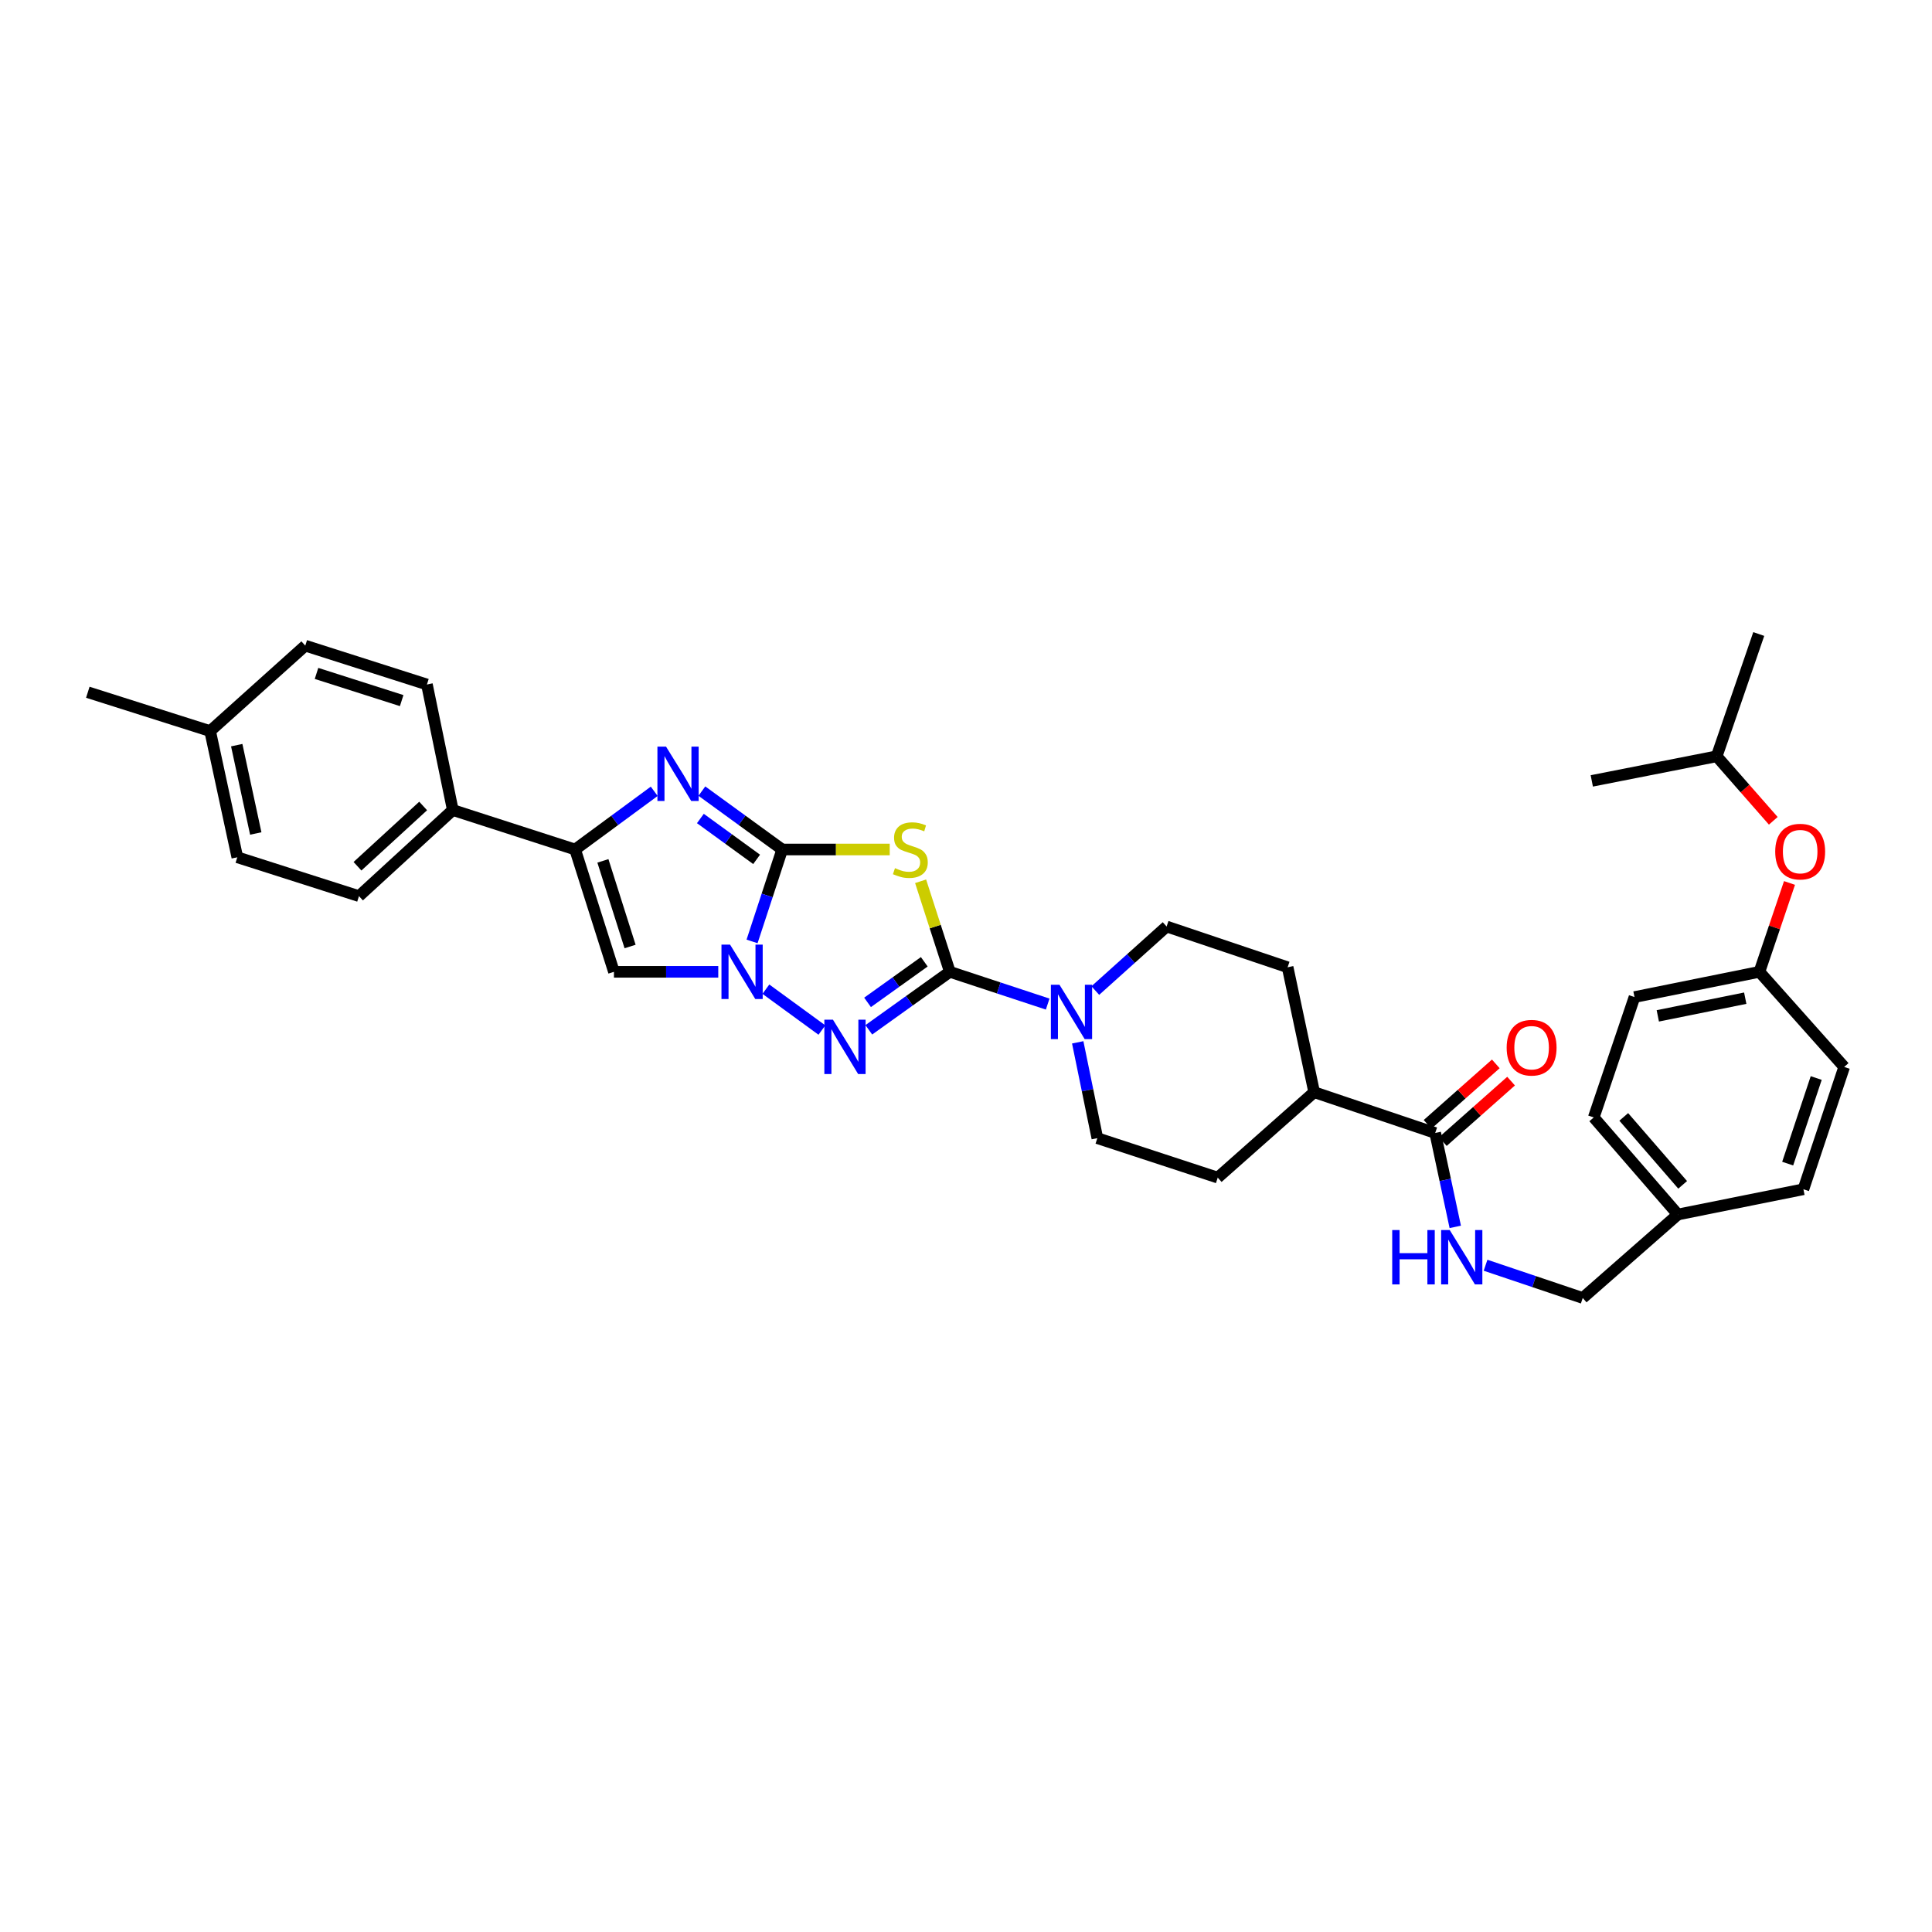 <?xml version='1.0' encoding='iso-8859-1'?>
<svg version='1.1' baseProfile='full'
              xmlns='http://www.w3.org/2000/svg'
                      xmlns:rdkit='http://www.rdkit.org/xml'
                      xmlns:xlink='http://www.w3.org/1999/xlink'
                  xml:space='preserve'
width='1000px' height='1000px' viewBox='0 0 1000 1000'>
<!-- END OF HEADER -->
<rect style='opacity:1.0;fill:#FFFFFF;stroke:none' width='1000' height='1000' x='0' y='0'> </rect>
<path class='bond-1' d='M 404.873,439.7 L 432.694,439.7' style='fill:none;fill-rule:evenodd;stroke:#000000;stroke-width:6px;stroke-linecap:butt;stroke-linejoin:miter;stroke-opacity:1' />
<path class='bond-1' d='M 432.694,439.7 L 460.515,439.7' style='fill:none;fill-rule:evenodd;stroke:#CCCC00;stroke-width:6px;stroke-linecap:butt;stroke-linejoin:miter;stroke-opacity:1' />
<path class='bond-2' d='M 404.873,439.7 L 397.068,463.489' style='fill:none;fill-rule:evenodd;stroke:#000000;stroke-width:6px;stroke-linecap:butt;stroke-linejoin:miter;stroke-opacity:1' />
<path class='bond-2' d='M 397.068,463.489 L 389.264,487.279' style='fill:none;fill-rule:evenodd;stroke:#0000FF;stroke-width:6px;stroke-linecap:butt;stroke-linejoin:miter;stroke-opacity:1' />
<path class='bond-4' d='M 404.873,439.7 L 384.081,424.587' style='fill:none;fill-rule:evenodd;stroke:#000000;stroke-width:6px;stroke-linecap:butt;stroke-linejoin:miter;stroke-opacity:1' />
<path class='bond-4' d='M 384.081,424.587 L 363.288,409.475' style='fill:none;fill-rule:evenodd;stroke:#0000FF;stroke-width:6px;stroke-linecap:butt;stroke-linejoin:miter;stroke-opacity:1' />
<path class='bond-4' d='M 391.626,444.81 L 377.071,434.231' style='fill:none;fill-rule:evenodd;stroke:#000000;stroke-width:6px;stroke-linecap:butt;stroke-linejoin:miter;stroke-opacity:1' />
<path class='bond-4' d='M 377.071,434.231 L 362.516,423.653' style='fill:none;fill-rule:evenodd;stroke:#0000FF;stroke-width:6px;stroke-linecap:butt;stroke-linejoin:miter;stroke-opacity:1' />
<path class='bond-0' d='M 491.634,503.014 L 484.069,479.58' style='fill:none;fill-rule:evenodd;stroke:#000000;stroke-width:6px;stroke-linecap:butt;stroke-linejoin:miter;stroke-opacity:1' />
<path class='bond-0' d='M 484.069,479.58 L 476.504,456.146' style='fill:none;fill-rule:evenodd;stroke:#CCCC00;stroke-width:6px;stroke-linecap:butt;stroke-linejoin:miter;stroke-opacity:1' />
<path class='bond-7' d='M 491.634,503.014 L 516.955,511.363' style='fill:none;fill-rule:evenodd;stroke:#000000;stroke-width:6px;stroke-linecap:butt;stroke-linejoin:miter;stroke-opacity:1' />
<path class='bond-7' d='M 516.955,511.363 L 542.276,519.713' style='fill:none;fill-rule:evenodd;stroke:#0000FF;stroke-width:6px;stroke-linecap:butt;stroke-linejoin:miter;stroke-opacity:1' />
<path class='bond-35' d='M 491.634,503.014 L 470.664,518.022' style='fill:none;fill-rule:evenodd;stroke:#000000;stroke-width:6px;stroke-linecap:butt;stroke-linejoin:miter;stroke-opacity:1' />
<path class='bond-35' d='M 470.664,518.022 L 449.694,533.03' style='fill:none;fill-rule:evenodd;stroke:#0000FF;stroke-width:6px;stroke-linecap:butt;stroke-linejoin:miter;stroke-opacity:1' />
<path class='bond-35' d='M 478.405,497.821 L 463.726,508.327' style='fill:none;fill-rule:evenodd;stroke:#000000;stroke-width:6px;stroke-linecap:butt;stroke-linejoin:miter;stroke-opacity:1' />
<path class='bond-35' d='M 463.726,508.327 L 449.046,518.832' style='fill:none;fill-rule:evenodd;stroke:#0000FF;stroke-width:6px;stroke-linecap:butt;stroke-linejoin:miter;stroke-opacity:1' />
<path class='bond-3' d='M 396.42,512 L 425.418,533.153' style='fill:none;fill-rule:evenodd;stroke:#0000FF;stroke-width:6px;stroke-linecap:butt;stroke-linejoin:miter;stroke-opacity:1' />
<path class='bond-6' d='M 371.773,503.014 L 344.777,503.014' style='fill:none;fill-rule:evenodd;stroke:#0000FF;stroke-width:6px;stroke-linecap:butt;stroke-linejoin:miter;stroke-opacity:1' />
<path class='bond-6' d='M 344.777,503.014 L 317.78,503.014' style='fill:none;fill-rule:evenodd;stroke:#000000;stroke-width:6px;stroke-linecap:butt;stroke-linejoin:miter;stroke-opacity:1' />
<path class='bond-5' d='M 338.627,409.576 L 318.156,424.638' style='fill:none;fill-rule:evenodd;stroke:#0000FF;stroke-width:6px;stroke-linecap:butt;stroke-linejoin:miter;stroke-opacity:1' />
<path class='bond-5' d='M 318.156,424.638 L 297.685,439.7' style='fill:none;fill-rule:evenodd;stroke:#000000;stroke-width:6px;stroke-linecap:butt;stroke-linejoin:miter;stroke-opacity:1' />
<path class='bond-10' d='M 297.685,439.7 L 234.37,419.273' style='fill:none;fill-rule:evenodd;stroke:#000000;stroke-width:6px;stroke-linecap:butt;stroke-linejoin:miter;stroke-opacity:1' />
<path class='bond-34' d='M 297.685,439.7 L 317.78,503.014' style='fill:none;fill-rule:evenodd;stroke:#000000;stroke-width:6px;stroke-linecap:butt;stroke-linejoin:miter;stroke-opacity:1' />
<path class='bond-34' d='M 312.063,445.59 L 326.13,489.91' style='fill:none;fill-rule:evenodd;stroke:#000000;stroke-width:6px;stroke-linecap:butt;stroke-linejoin:miter;stroke-opacity:1' />
<path class='bond-11' d='M 557.827,539.514 L 562.905,564.31' style='fill:none;fill-rule:evenodd;stroke:#0000FF;stroke-width:6px;stroke-linecap:butt;stroke-linejoin:miter;stroke-opacity:1' />
<path class='bond-11' d='M 562.905,564.31 L 567.984,589.106' style='fill:none;fill-rule:evenodd;stroke:#000000;stroke-width:6px;stroke-linecap:butt;stroke-linejoin:miter;stroke-opacity:1' />
<path class='bond-12' d='M 566.929,512.709 L 585.383,496.134' style='fill:none;fill-rule:evenodd;stroke:#0000FF;stroke-width:6px;stroke-linecap:butt;stroke-linejoin:miter;stroke-opacity:1' />
<path class='bond-12' d='M 585.383,496.134 L 603.837,479.56' style='fill:none;fill-rule:evenodd;stroke:#000000;stroke-width:6px;stroke-linecap:butt;stroke-linejoin:miter;stroke-opacity:1' />
<path class='bond-8' d='M 742.858,586.424 L 680.213,565.314' style='fill:none;fill-rule:evenodd;stroke:#000000;stroke-width:6px;stroke-linecap:butt;stroke-linejoin:miter;stroke-opacity:1' />
<path class='bond-9' d='M 742.858,586.424 L 748.048,610.725' style='fill:none;fill-rule:evenodd;stroke:#000000;stroke-width:6px;stroke-linecap:butt;stroke-linejoin:miter;stroke-opacity:1' />
<path class='bond-9' d='M 748.048,610.725 L 753.239,635.026' style='fill:none;fill-rule:evenodd;stroke:#0000FF;stroke-width:6px;stroke-linecap:butt;stroke-linejoin:miter;stroke-opacity:1' />
<path class='bond-14' d='M 746.811,590.885 L 764.471,575.237' style='fill:none;fill-rule:evenodd;stroke:#000000;stroke-width:6px;stroke-linecap:butt;stroke-linejoin:miter;stroke-opacity:1' />
<path class='bond-14' d='M 764.471,575.237 L 782.13,559.589' style='fill:none;fill-rule:evenodd;stroke:#FF0000;stroke-width:6px;stroke-linecap:butt;stroke-linejoin:miter;stroke-opacity:1' />
<path class='bond-14' d='M 738.904,581.962 L 756.564,566.314' style='fill:none;fill-rule:evenodd;stroke:#000000;stroke-width:6px;stroke-linecap:butt;stroke-linejoin:miter;stroke-opacity:1' />
<path class='bond-14' d='M 756.564,566.314 L 774.223,550.665' style='fill:none;fill-rule:evenodd;stroke:#FF0000;stroke-width:6px;stroke-linecap:butt;stroke-linejoin:miter;stroke-opacity:1' />
<path class='bond-20' d='M 768.918,654.889 L 794.069,663.361' style='fill:none;fill-rule:evenodd;stroke:#0000FF;stroke-width:6px;stroke-linecap:butt;stroke-linejoin:miter;stroke-opacity:1' />
<path class='bond-20' d='M 794.069,663.361 L 819.22,671.834' style='fill:none;fill-rule:evenodd;stroke:#000000;stroke-width:6px;stroke-linecap:butt;stroke-linejoin:miter;stroke-opacity:1' />
<path class='bond-17' d='M 234.37,419.273 L 185.807,463.836' style='fill:none;fill-rule:evenodd;stroke:#000000;stroke-width:6px;stroke-linecap:butt;stroke-linejoin:miter;stroke-opacity:1' />
<path class='bond-17' d='M 219.025,417.173 L 185.031,448.367' style='fill:none;fill-rule:evenodd;stroke:#000000;stroke-width:6px;stroke-linecap:butt;stroke-linejoin:miter;stroke-opacity:1' />
<path class='bond-18' d='M 234.37,419.273 L 220.978,354.289' style='fill:none;fill-rule:evenodd;stroke:#000000;stroke-width:6px;stroke-linecap:butt;stroke-linejoin:miter;stroke-opacity:1' />
<path class='bond-15' d='M 567.984,589.106 L 630.298,609.533' style='fill:none;fill-rule:evenodd;stroke:#000000;stroke-width:6px;stroke-linecap:butt;stroke-linejoin:miter;stroke-opacity:1' />
<path class='bond-16' d='M 603.837,479.56 L 666.475,500.656' style='fill:none;fill-rule:evenodd;stroke:#000000;stroke-width:6px;stroke-linecap:butt;stroke-linejoin:miter;stroke-opacity:1' />
<path class='bond-13' d='M 680.213,565.314 L 666.475,500.656' style='fill:none;fill-rule:evenodd;stroke:#000000;stroke-width:6px;stroke-linecap:butt;stroke-linejoin:miter;stroke-opacity:1' />
<path class='bond-36' d='M 680.213,565.314 L 630.298,609.533' style='fill:none;fill-rule:evenodd;stroke:#000000;stroke-width:6px;stroke-linecap:butt;stroke-linejoin:miter;stroke-opacity:1' />
<path class='bond-24' d='M 185.807,463.836 L 122.837,443.72' style='fill:none;fill-rule:evenodd;stroke:#000000;stroke-width:6px;stroke-linecap:butt;stroke-linejoin:miter;stroke-opacity:1' />
<path class='bond-23' d='M 220.978,354.289 L 158.008,334.187' style='fill:none;fill-rule:evenodd;stroke:#000000;stroke-width:6px;stroke-linecap:butt;stroke-linejoin:miter;stroke-opacity:1' />
<path class='bond-23' d='M 207.906,362.632 L 163.828,348.56' style='fill:none;fill-rule:evenodd;stroke:#000000;stroke-width:6px;stroke-linecap:butt;stroke-linejoin:miter;stroke-opacity:1' />
<path class='bond-19' d='M 926.245,457.022 L 918.458,480.018' style='fill:none;fill-rule:evenodd;stroke:#FF0000;stroke-width:6px;stroke-linecap:butt;stroke-linejoin:miter;stroke-opacity:1' />
<path class='bond-19' d='M 918.458,480.018 L 910.671,503.014' style='fill:none;fill-rule:evenodd;stroke:#000000;stroke-width:6px;stroke-linecap:butt;stroke-linejoin:miter;stroke-opacity:1' />
<path class='bond-30' d='M 917.848,424.848 L 903.202,408.154' style='fill:none;fill-rule:evenodd;stroke:#FF0000;stroke-width:6px;stroke-linecap:butt;stroke-linejoin:miter;stroke-opacity:1' />
<path class='bond-30' d='M 903.202,408.154 L 888.555,391.46' style='fill:none;fill-rule:evenodd;stroke:#000000;stroke-width:6px;stroke-linecap:butt;stroke-linejoin:miter;stroke-opacity:1' />
<path class='bond-22' d='M 819.22,671.834 L 868.466,628.622' style='fill:none;fill-rule:evenodd;stroke:#000000;stroke-width:6px;stroke-linecap:butt;stroke-linejoin:miter;stroke-opacity:1' />
<path class='bond-21' d='M 910.671,503.014 L 846.013,516.082' style='fill:none;fill-rule:evenodd;stroke:#000000;stroke-width:6px;stroke-linecap:butt;stroke-linejoin:miter;stroke-opacity:1' />
<path class='bond-21' d='M 903.334,516.66 L 858.073,525.808' style='fill:none;fill-rule:evenodd;stroke:#000000;stroke-width:6px;stroke-linecap:butt;stroke-linejoin:miter;stroke-opacity:1' />
<path class='bond-38' d='M 910.671,503.014 L 954.545,552.26' style='fill:none;fill-rule:evenodd;stroke:#000000;stroke-width:6px;stroke-linecap:butt;stroke-linejoin:miter;stroke-opacity:1' />
<path class='bond-28' d='M 868.466,628.622 L 933.443,615.554' style='fill:none;fill-rule:evenodd;stroke:#000000;stroke-width:6px;stroke-linecap:butt;stroke-linejoin:miter;stroke-opacity:1' />
<path class='bond-29' d='M 868.466,628.622 L 824.917,578.383' style='fill:none;fill-rule:evenodd;stroke:#000000;stroke-width:6px;stroke-linecap:butt;stroke-linejoin:miter;stroke-opacity:1' />
<path class='bond-29' d='M 870.943,613.277 L 840.458,578.109' style='fill:none;fill-rule:evenodd;stroke:#000000;stroke-width:6px;stroke-linecap:butt;stroke-linejoin:miter;stroke-opacity:1' />
<path class='bond-25' d='M 158.008,334.187 L 108.762,378.405' style='fill:none;fill-rule:evenodd;stroke:#000000;stroke-width:6px;stroke-linecap:butt;stroke-linejoin:miter;stroke-opacity:1' />
<path class='bond-37' d='M 122.837,443.72 L 108.762,378.405' style='fill:none;fill-rule:evenodd;stroke:#000000;stroke-width:6px;stroke-linecap:butt;stroke-linejoin:miter;stroke-opacity:1' />
<path class='bond-37' d='M 132.381,431.411 L 122.528,385.691' style='fill:none;fill-rule:evenodd;stroke:#000000;stroke-width:6px;stroke-linecap:butt;stroke-linejoin:miter;stroke-opacity:1' />
<path class='bond-31' d='M 108.762,378.405 L 45.455,358.31' style='fill:none;fill-rule:evenodd;stroke:#000000;stroke-width:6px;stroke-linecap:butt;stroke-linejoin:miter;stroke-opacity:1' />
<path class='bond-26' d='M 954.545,552.26 L 933.443,615.554' style='fill:none;fill-rule:evenodd;stroke:#000000;stroke-width:6px;stroke-linecap:butt;stroke-linejoin:miter;stroke-opacity:1' />
<path class='bond-26' d='M 940.07,557.983 L 925.298,602.289' style='fill:none;fill-rule:evenodd;stroke:#000000;stroke-width:6px;stroke-linecap:butt;stroke-linejoin:miter;stroke-opacity:1' />
<path class='bond-27' d='M 846.013,516.082 L 824.917,578.383' style='fill:none;fill-rule:evenodd;stroke:#000000;stroke-width:6px;stroke-linecap:butt;stroke-linejoin:miter;stroke-opacity:1' />
<path class='bond-32' d='M 888.555,391.46 L 823.91,404.191' style='fill:none;fill-rule:evenodd;stroke:#000000;stroke-width:6px;stroke-linecap:butt;stroke-linejoin:miter;stroke-opacity:1' />
<path class='bond-33' d='M 888.555,391.46 L 910.327,328.166' style='fill:none;fill-rule:evenodd;stroke:#000000;stroke-width:6px;stroke-linecap:butt;stroke-linejoin:miter;stroke-opacity:1' />
<path  class='atom-2' d='M 463.246 449.357
Q 463.564 449.476, 464.875 450.032
Q 466.187 450.589, 467.618 450.946
Q 469.088 451.264, 470.519 451.264
Q 473.181 451.264, 474.731 449.992
Q 476.281 448.681, 476.281 446.416
Q 476.281 444.866, 475.486 443.912
Q 474.731 442.958, 473.539 442.442
Q 472.347 441.925, 470.36 441.329
Q 467.856 440.574, 466.346 439.858
Q 464.875 439.143, 463.802 437.633
Q 462.769 436.123, 462.769 433.579
Q 462.769 430.042, 465.154 427.857
Q 467.578 425.671, 472.347 425.671
Q 475.606 425.671, 479.302 427.221
L 478.387 430.281
Q 475.009 428.89, 472.466 428.89
Q 469.724 428.89, 468.214 430.042
Q 466.704 431.155, 466.743 433.102
Q 466.743 434.613, 467.498 435.527
Q 468.293 436.441, 469.406 436.957
Q 470.558 437.474, 472.466 438.07
Q 475.009 438.865, 476.52 439.66
Q 478.03 440.455, 479.103 442.084
Q 480.216 443.674, 480.216 446.416
Q 480.216 450.31, 477.593 452.417
Q 475.009 454.483, 470.678 454.483
Q 468.174 454.483, 466.266 453.927
Q 464.399 453.41, 462.173 452.496
L 463.246 449.357
' fill='#CCCC00'/>
<path  class='atom-3' d='M 377.882 488.945
L 387.102 503.848
Q 388.016 505.319, 389.487 507.981
Q 390.957 510.644, 391.037 510.803
L 391.037 488.945
L 394.772 488.945
L 394.772 517.082
L 390.917 517.082
L 381.022 500.788
Q 379.869 498.881, 378.637 496.695
Q 377.445 494.509, 377.087 493.834
L 377.087 517.082
L 373.431 517.082
L 373.431 488.945
L 377.882 488.945
' fill='#0000FF'/>
<path  class='atom-4' d='M 431.135 527.792
L 440.355 542.695
Q 441.269 544.166, 442.74 546.828
Q 444.21 549.491, 444.29 549.65
L 444.29 527.792
L 448.025 527.792
L 448.025 555.929
L 444.17 555.929
L 434.275 539.635
Q 433.122 537.728, 431.89 535.542
Q 430.698 533.356, 430.34 532.68
L 430.34 555.929
L 426.684 555.929
L 426.684 527.792
L 431.135 527.792
' fill='#0000FF'/>
<path  class='atom-5' d='M 344.732 386.44
L 353.951 401.343
Q 354.866 402.813, 356.336 405.476
Q 357.806 408.138, 357.886 408.297
L 357.886 386.44
L 361.621 386.44
L 361.621 414.577
L 357.767 414.577
L 347.871 398.283
Q 346.719 396.375, 345.487 394.189
Q 344.294 392.004, 343.937 391.328
L 343.937 414.577
L 340.281 414.577
L 340.281 386.44
L 344.732 386.44
' fill='#0000FF'/>
<path  class='atom-8' d='M 548.385 509.71
L 557.605 524.613
Q 558.519 526.083, 559.989 528.746
Q 561.46 531.409, 561.539 531.568
L 561.539 509.71
L 565.275 509.71
L 565.275 537.847
L 561.42 537.847
L 551.524 521.553
Q 550.372 519.645, 549.14 517.46
Q 547.948 515.274, 547.59 514.598
L 547.59 537.847
L 543.934 537.847
L 543.934 509.71
L 548.385 509.71
' fill='#0000FF'/>
<path  class='atom-10' d='M 720.609 636.67
L 724.425 636.67
L 724.425 648.632
L 738.811 648.632
L 738.811 636.67
L 742.626 636.67
L 742.626 664.806
L 738.811 664.806
L 738.811 651.811
L 724.425 651.811
L 724.425 664.806
L 720.609 664.806
L 720.609 636.67
' fill='#0000FF'/>
<path  class='atom-10' d='M 750.376 636.67
L 759.595 651.573
Q 760.51 653.043, 761.98 655.706
Q 763.45 658.368, 763.53 658.527
L 763.53 636.67
L 767.266 636.67
L 767.266 664.806
L 763.411 664.806
L 753.515 648.512
Q 752.363 646.605, 751.131 644.419
Q 749.938 642.233, 749.581 641.558
L 749.581 664.806
L 745.925 664.806
L 745.925 636.67
L 750.376 636.67
' fill='#0000FF'/>
<path  class='atom-15' d='M 779.844 542.285
Q 779.844 535.529, 783.182 531.753
Q 786.52 527.978, 792.759 527.978
Q 798.999 527.978, 802.337 531.753
Q 805.675 535.529, 805.675 542.285
Q 805.675 549.12, 802.297 553.015
Q 798.919 556.87, 792.759 556.87
Q 786.56 556.87, 783.182 553.015
Q 779.844 549.16, 779.844 542.285
M 792.759 553.69
Q 797.051 553.69, 799.356 550.829
Q 801.701 547.928, 801.701 542.285
Q 801.701 536.761, 799.356 533.979
Q 797.051 531.157, 792.759 531.157
Q 788.467 531.157, 786.123 533.939
Q 783.818 536.721, 783.818 542.285
Q 783.818 547.968, 786.123 550.829
Q 788.467 553.69, 792.759 553.69
' fill='#FF0000'/>
<path  class='atom-20' d='M 918.851 440.792
Q 918.851 434.036, 922.19 430.261
Q 925.528 426.486, 931.767 426.486
Q 938.007 426.486, 941.345 430.261
Q 944.683 434.036, 944.683 440.792
Q 944.683 447.628, 941.305 451.522
Q 937.927 455.377, 931.767 455.377
Q 925.568 455.377, 922.19 451.522
Q 918.851 447.668, 918.851 440.792
M 931.767 452.198
Q 936.059 452.198, 938.364 449.337
Q 940.709 446.436, 940.709 440.792
Q 940.709 435.268, 938.364 432.486
Q 936.059 429.665, 931.767 429.665
Q 927.475 429.665, 925.13 432.447
Q 922.825 435.229, 922.825 440.792
Q 922.825 446.475, 925.13 449.337
Q 927.475 452.198, 931.767 452.198
' fill='#FF0000'/>
</svg>
